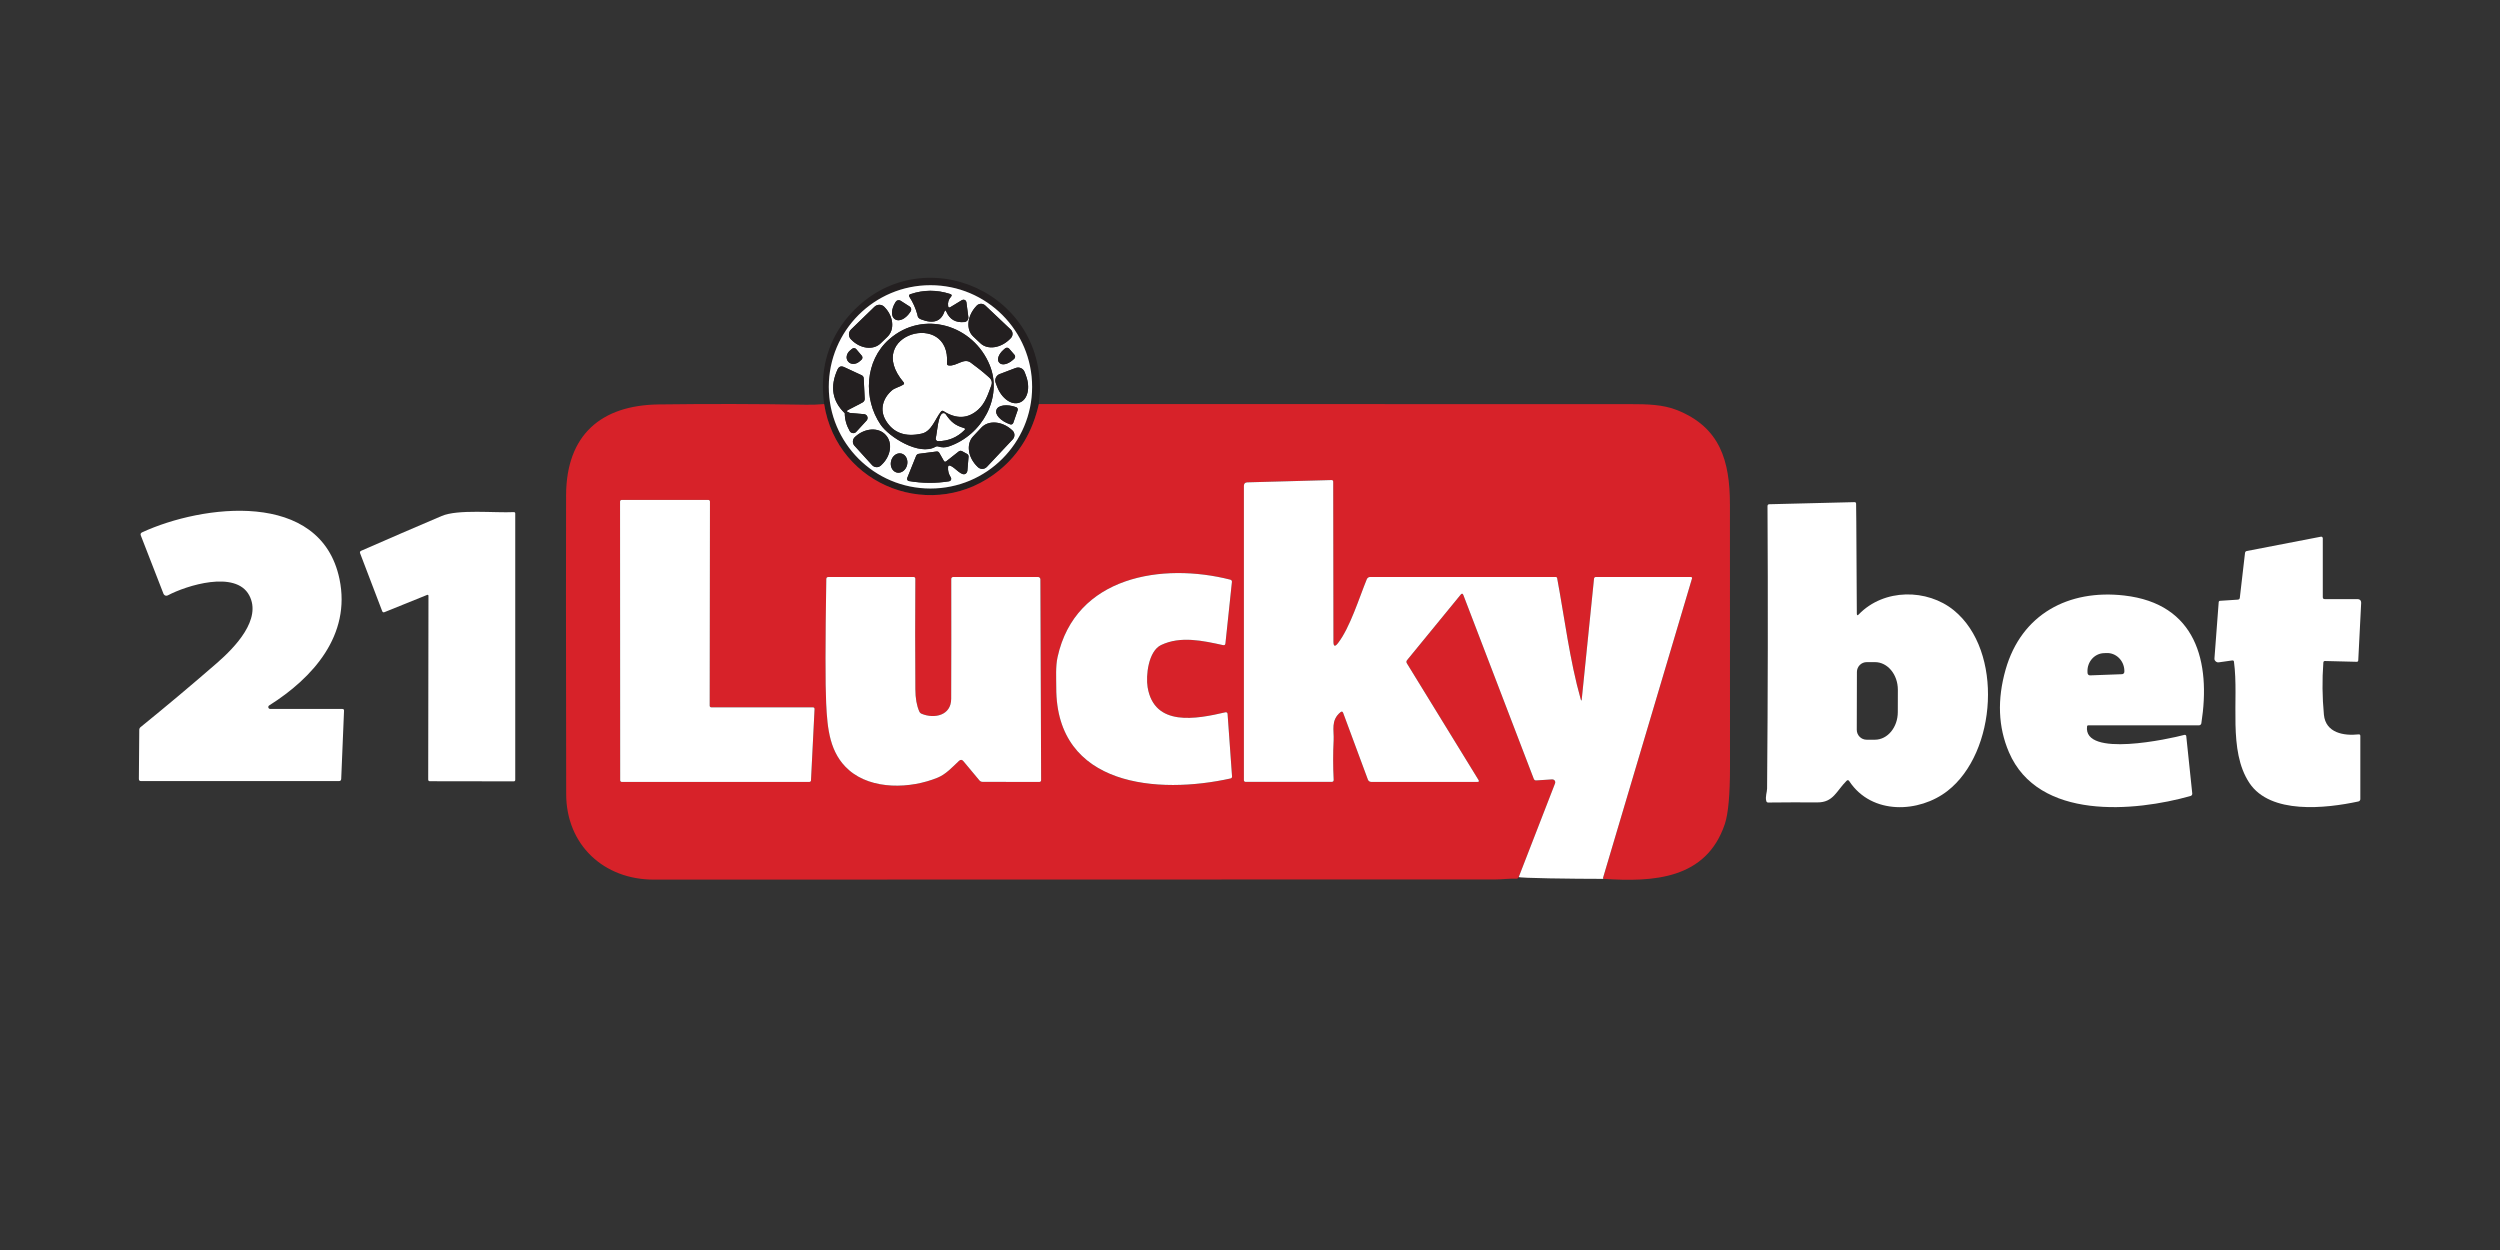 <svg fill="none" height="90" viewBox="0 0 180 90" width="180" xmlns="http://www.w3.org/2000/svg" xmlns:xlink="http://www.w3.org/1999/xlink"><rect x="0" y="0" width="180" height="90" fill="#333333" stroke="none"/><clipPath id="a"><path d="m10 20h160v43.346h-160z"/></clipPath><g clip-path="url(#a)"><path d="m74.797 29.091c-.451 1.995-1.397 3.583-2.84 4.764-4.672 3.827-11.683 1.209-12.62-4.764-.309-2.295.189-4.296 1.494-6.008 4.776-6.067 14.199-2.55 14.043 5.078-.009.137-.007.236-.078.93zm-.484-1.237c0-4.044-3.276-7.32-7.32-7.32s-7.32 3.277-7.32 7.32 3.277 7.32 7.32 7.32 7.32-3.277 7.32-7.32z" fill="#231f20"/><path d="m74.313 27.854c0 4.044-3.277 7.32-7.32 7.32-4.044 0-7.32-3.277-7.32-7.32s3.277-7.32 7.32-7.32c4.044 0 7.32 3.277 7.32 7.32zm-6.18-5.418c.243.562.675.812 1.301.751.175-.017.304-.172.288-.345 0-.005 0-.009 0-.014l-.139-1.065c-.014-.116-.12-.198-.236-.184-.031.005-.059.014-.085.028l-.833.505c-.094.059-.149.033-.163-.078-.035-.257.031-.477.198-.659.092-.097.073-.168-.054-.208-.956-.314-1.91-.309-2.859.012-.106.035-.128.102-.069.194.257.397.446.824.571 1.282.005.021.009.04.012.061.014.125.094.215.243.274.878.345 1.442.161 1.69-.55.043-.118.087-.12.137-.005zm-2.642-.368-.652-.418c-.116-.075-.271-.04-.345.076l-.026.04c-.309.484-.328 1.024-.043 1.209l.038.024c.286.182.77-.061 1.079-.545l.026-.04c.075-.116.043-.272-.073-.347zm-2.526.019-1.688 1.636c-.198.191-.203.505-.012.704l.028.028c.64.659 1.584.779 2.111.269l.496-.479c.526-.51.437-1.459-.203-2.12l-.026-.028c-.191-.198-.507-.203-.704-.012zm9.801 1.636-1.829-1.728c-.175-.165-.451-.161-.619.017l-.017.019c-.666.704-.77 1.683-.234 2.191l.522.493c.536.507 1.508.349 2.174-.354l.019-.019c.165-.175.161-.451-.017-.619zm-5.208 8.425c.253.083.503.08.751-.002 2.415-.814 3.893-3.534 2.953-5.845-1.18-2.906-4.792-4.02-7.24-1.872-1.754 1.537-1.893 4.275-.616 6.149.59.866 2.764 2.266 3.947 1.591.066-.038.135-.045.205-.021zm-5.514-6.539-.397-.47c-.075-.087-.208-.099-.297-.024l-.151.125c-.257.217-.321.567-.142.781l.019.021c.179.212.533.21.793-.007l.149-.128c.09-.075.102-.21.026-.3zm10.994-.064-.38-.439c-.075-.085-.205-.094-.29-.019l-.118.102c-.347.302-.491.704-.321.902l.031.035c.17.198.59.113.94-.189l.118-.102c.085-.073.097-.203.021-.29zm-12.216 4.204c0 .446.123.876.361 1.294.08.137.255.186.392.106.026-.014.05-.033.068-.054l.751-.817c.102-.111.094-.286-.017-.387-.045-.04-.102-.066-.161-.071l-1.041-.09c-.031-.026-.069-.045-.113-.054-.061-.012-.087-.05-.075-.111 0-.021 1.041-.533 1.147-.609.087-.064.13-.151.123-.26l-.071-1.454c-.005-.106-.057-.182-.153-.227l-1.254-.583c-.22-.102-.38-.043-.479.177-.555 1.225-.38 2.273.522 3.14zm12.308-3.255-1.152.437c-.255.097-.382.385-.286.64l.104.274c.321.845 1.041 1.355 1.61 1.14l.021-.007c.569-.215.767-1.077.446-1.922l-.104-.272c-.097-.255-.383-.385-.64-.288zm-.177 3.954.316-.911c.031-.09-.017-.189-.106-.22l-.026-.009c-.651-.227-1.275-.139-1.393.196l-.005.019c-.118.335.316.793.968 1.02l.026.009c.09.031.189-.017.22-.106zm-1.905 3.17 1.865-1.985c.17-.182.163-.467-.019-.637l-.017-.017c-.703-.661-1.697-.748-2.217-.196l-.597.635c-.522.552-.373 1.539.331 2.2l.017.017c.182.17.467.161.637-.021zm-9.527-1.527 1.272 1.4c.163.179.441.194.621.031l.033-.031c.694-.633.845-1.601.335-2.16l-.019-.021c-.51-.559-1.485-.503-2.181.13l-.033.031c-.179.163-.191.442-.028.621zm6.884 1.433c.356.109.855.843 1.154.557.054-.05.085-.113.092-.186l.083-.996c.009-.102-.031-.175-.118-.222l-.342-.189c-.087-.047-.172-.04-.25.021l-.89.701c-.073.059-.135.047-.182-.035l-.323-.567c-.045-.078-.113-.111-.203-.099l-1.26.163c-.102.012-.17.066-.208.161l-.637 1.582c-.033.083.007.179.09.212.012.005.024.007.035.009.966.163 1.929.17 2.889.017.099-.017.165-.111.149-.208-.005-.026-.014-.05-.026-.071-.153-.231-.22-.481-.198-.751.007-.094.057-.127.146-.099zm-3.834.498c.319.075.649-.17.739-.548s-.097-.746-.415-.822c-.319-.075-.649.17-.739.548-.09.378.097.746.415.822z" fill="#fff"/><path d="m62.965 22.087c.196-.191.512-.189.704.007l.026.028c.64.661.73 1.61.203 2.12l-.496.479c-.526.51-1.471.39-2.11-.269l-.028-.028c-.191-.198-.186-.512.012-.704l1.688-1.636z" fill="#231f20"/><path d="m65.055 27.521c-2.934-3.47 3.418-5.226 3.128-1.355-.007.083.031.13.113.144.559.09 1.091-.569 1.593-.205.465.338.913.696 1.341 1.081.177.158.224.349.142.574-.243.654-.437 1.284-.951 1.742-.734.651-1.56.685-2.481.102-.071-.045-.135-.035-.189.031-.404.491-.663 1.421-1.376 1.582-1.188.272-2.054-.043-2.594-.937-.47-.777-.212-1.612.43-2.167.215-.186.548-.245.817-.413.078-.047.087-.106.028-.177z" fill="#fff"/><path d="m59.338 29.091c.937 5.972 7.948 8.59 12.62 4.764 1.442-1.18 2.389-2.769 2.84-4.764 14.216 0 28.422 0 42.621.007 1.131 0 2.318.019 3.35.437 3.071 1.242 3.784 3.628 3.786 6.785.005 6.303.008 12.606.005 18.906 0 1.992-.125 3.362-.373 4.105-1.336 3.982-5.151 4.185-8.715 3.947-.031-.002-.055-.031-.052-.061 0-.005 0-.007 0-.012l6.402-21.541c.023-.08-.007-.12-.09-.12h-6.836c-.064 0-.118.05-.125.113l-.883 8.68c-.014.135-.04.137-.076.007-.793-2.8-1.161-5.854-1.7-8.73-.007-.04-.042-.071-.085-.071h-13.38c-.104 0-.198.064-.238.161-.552 1.348-1.209 3.484-2.075 4.603-.217.281-.326.243-.326-.111l-.017-11.508c0-.083-.043-.125-.125-.123l-6.06.165c-.163.005-.245.09-.245.253v21.196c0 .066.052.118.118.118h6.201c.102 0 .151-.052.146-.153-.05-.966-.05-1.919-.002-2.856.035-.708-.22-1.421.489-2.006.09-.073.156-.057.196.052l1.78 4.802c.035.097.13.163.236.163h7.656c.106 0 .13-.045.075-.135l-5.16-8.404c-.05-.08-.043-.158.016-.231l3.858-4.712c.082-.102.146-.092.193.031l5.066 13.224c.033.087.095.128.187.12l1.14-.075c.116-.007.215.08.224.196 0 .031-.002.061-.014.09l-2.616 6.742c-.033.083-.094.123-.184.12-.502-.021-1.001.054-1.473.054-20.207.005-40.414.009-60.623.012-3.6 0-6.301-2.5-6.305-6.161-.019-11.468-.021-18.644-.007-21.527.021-4.322 2.507-6.471 6.664-6.525 3.543-.047 7.084-.04 10.625.021.427.007.857-.009 1.289-.047zm-8.128 21.836c-.061 0-.111-.05-.111-.111l.019-14.709c0-.061-.05-.111-.111-.111h-6.251c-.061 0-.111.05-.111.111l.009 20.08c0 .061.05.111.111.111h13.517c.059 0 .109-.047.111-.106l.257-5.149c.002-.061-.045-.113-.106-.116 0 0-.002 0-.005 0zm32.393-4.485c1.4-.668 3.003-.309 4.459.009.102.021.158-.019.17-.123l.468-4.421c.009-.092-.031-.149-.12-.172-4.872-1.239-11.154-.272-12.434 5.581-.149.68-.094 1.475-.094 2.198-.014 7.162 7.379 7.686 12.554 6.537.064-.014.109-.073.104-.139l-.323-4.518c-.005-.066-.064-.116-.13-.111-.005 0-.012 0-.017.002-2.113.493-5.13 1.067-5.609-1.801-.139-.836.05-2.602.973-3.041zm-14.239 8.361 1.147 1.376c.064.078.144.116.243.116l4.074.005c.09 0 .135-.045.135-.137l-.052-14.45c0-.095-.075-.17-.168-.17h-6.116c-.073 0-.135.061-.135.135.007 2.878.005 5.76-.005 8.645-.005 1.192-1.209 1.447-2.12 1.072-.083-.033-.142-.09-.177-.172-.184-.415-.279-.947-.281-1.596-.019-2.639-.019-5.288 0-7.948 0-.09-.043-.135-.132-.135h-6.131c-.097 0-.146.05-.149.146-.073 4.598-.075 7.585-.009 8.956.087 1.818.245 3.588 1.641 4.801 1.655 1.438 4.426 1.35 6.393.541.59-.243 1.06-.762 1.53-1.204.111-.104.217-.097.314.019z" fill="#d72229"/><path d="m68.103 29.839c.361.536.673.793 1.301.98.097.031.109.08.038.151-.522.524-1.154.788-1.896.795-.097 0-.175-.078-.175-.175 0-.017 0-.031.005-.045.094-.356.165-1.785.541-1.801.078-.005.142.026.186.095z" fill="#fff"/><g fill="#231f20"><path d="m66.051 22.656c.005.021.009.04.012.061.014.125.094.215.243.274.878.345 1.442.161 1.69-.55.043-.118.087-.12.137-.005.243.562.675.812 1.301.751h.014c.175-.024.295-.184.272-.356l-.139-1.065c-.005-.031-.014-.059-.028-.085-.061-.099-.191-.132-.293-.071l-.833.505c-.095.059-.149.033-.163-.078-.035-.257.031-.477.198-.659.092-.097.073-.168-.054-.208-.956-.314-1.91-.309-2.859.012-.106.035-.127.102-.068.194.257.397.446.824.571 1.282z"/><path d="m64.425 22.977.038.024c.286.182.77-.061 1.079-.545l.026-.04c.073-.116.04-.272-.075-.345l-.651-.418c-.118-.073-.272-.038-.345.08l-.026.04c-.309.484-.328 1.024-.043 1.209z"/><path d="m70.591 24.714c.536.507 1.508.349 2.174-.354l.019-.019c.165-.177.158-.453-.017-.619l-1.829-1.728c-.175-.165-.451-.158-.619.017l-.017.019c-.666.704-.77 1.683-.234 2.191z"/><path d="m67.354 32.169c.066-.038.135-.045.205-.021.253.083.503.08.751-.002 2.415-.815 3.893-3.534 2.953-5.845-1.18-2.906-4.792-4.02-7.24-1.872-1.754 1.537-1.893 4.275-.616 6.149.59.866 2.764 2.266 3.947 1.591zm2.087-1.199c-.522.524-1.154.788-1.896.795-.017 0-.031 0-.045-.005-.094-.024-.149-.12-.125-.215.094-.356.165-1.785.541-1.801.078-.005.142.026.186.094.361.536.673.793 1.301.98.097.031.109.08.038.151zm-5.231-2.859c.215-.186.548-.245.817-.413.078-.047.087-.106.028-.177-2.934-3.47 3.418-5.226 3.128-1.355-.007.083.031.13.113.144.559.09 1.091-.569 1.593-.205.465.338.913.696 1.341 1.081.177.158.224.349.142.574-.243.654-.437 1.284-.951 1.742-.734.652-1.56.685-2.481.102-.071-.045-.135-.035-.189.031-.404.491-.663 1.421-1.376 1.582-1.187.271-2.054-.043-2.594-.937-.47-.777-.212-1.612.43-2.167z"/><path d="m61.077 26.043c.179.212.536.21.793-.007l.149-.128c.09-.075.102-.21.026-.3l-.397-.47c-.076-.087-.208-.099-.297-.024l-.151.125c-.257.217-.321.567-.139.781l.019.021z"/><path d="m72.658 25.106c-.075-.085-.205-.094-.29-.019l-.118.102c-.347.302-.491.704-.321.902l.031.035c.17.196.593.113.94-.189l.118-.102c.085-.073.094-.203.021-.29z"/><path d="m73.874 27.054-.104-.272c-.097-.255-.382-.385-.64-.288l-1.152.437c-.255.097-.383.385-.286.64l.104.274c.321.845 1.041 1.355 1.61 1.14l.021-.007c.567-.217.767-1.079.444-1.924z"/><path d="m73.165 29.317-.026-.009s0 0-.002 0c-.651-.227-1.275-.137-1.39.198l-.005.019c-.116.335.316.793.968 1.02l.026.009c.09.031.189-.017.22-.106l.316-.911c.031-.09-.017-.189-.106-.22z"/><path d="m61.644 31.095.751-.817c.04-.045.066-.102.071-.161.014-.151-.097-.283-.248-.297l-1.041-.09c-.031-.026-.068-.045-.113-.054-.061-.012-.087-.05-.075-.111.002-.021 1.041-.533 1.147-.609.087-.064.13-.151.123-.26l-.071-1.454c-.005-.106-.057-.182-.153-.227l-1.254-.583c-.22-.102-.38-.043-.479.177-.555 1.225-.38 2.273.522 3.14 0 .446.123.876.361 1.294.014.026.033.05.057.069.118.106.3.099.404-.017z"/><path d="m72.879 30.979c-.706-.661-1.697-.746-2.217-.191l-.597.635c-.519.555-.371 1.539.335 2.2l.017.017c.182.17.468.161.637-.021l1.865-1.985c.17-.182.163-.467-.019-.637l-.017-.017z"/><path d="m63.764 31.31c-.51-.559-1.485-.503-2.181.13l-.033.031c-.179.163-.191.442-.028.621l1.272 1.4c.163.179.441.194.621.031l.033-.031c.694-.633.845-1.601.335-2.16z"/><path d="m69.616 32.677-.342-.189c-.087-.047-.172-.04-.25.021l-.89.701c-.073.059-.135.047-.182-.035l-.323-.567c-.045-.078-.113-.111-.203-.099l-1.261.163c-.102.012-.17.066-.208.161l-.637 1.582s-.007.024-.009.035c-.014.09.047.172.135.186.966.163 1.929.17 2.889.017.026-.005.05-.014.071-.026.085-.054.109-.168.052-.253-.153-.231-.22-.482-.198-.751.007-.094.057-.128.146-.099.356.109.855.843 1.154.557.054-.05.085-.113.092-.186l.083-.996c.009-.102-.031-.175-.118-.222z"/><path d="m64.896 32.653c-.319-.076-.649.17-.739.548s.097.746.415.822c.319.076.649-.17.739-.548s-.097-.746-.415-.822z"/></g><path d="m133.825 44.242c1.823-1.891 4.941-1.851 6.844-.307 3.597 2.925 3.102 10.248-.449 13.012-2.028 1.579-5.45 1.759-7.075-.706-.056-.085-.12-.092-.193-.021-.734.73-.947 1.558-2.096 1.553-1.183-.007-2.363-.005-3.544.009-.073 0-.118-.033-.139-.104-.087-.312.054-.642.057-.899.059-6.777.068-13.557.03-20.335 0-.092.043-.137.135-.139l6.126-.151c.078 0 .115.035.118.113.021.805.035 6.034.052 7.925.007.12.052.137.134.05zm-.127 4.141-.01 4.164c0 .394.319.713.713.713h.588c.911.002 1.65-.888 1.653-1.985l.004-1.61c0-1.1-.736-1.99-1.647-1.992h-.588c-.395-.002-.713.316-.713.711z" fill="#fff"/><path d="m19.454 51.045h5.196c.083 0 .123.043.12.125l-.203 4.912c-.005.104-.059.156-.163.156h-14.254c-.102 0-.151-.052-.151-.153l.028-3.536c0-.08.033-.146.097-.198 1.86-1.508 3.69-3.045 5.491-4.61 1.315-1.145 3.253-3.159 2.325-4.884-.977-1.818-4.516-.703-5.857.009-.109.059-.243.019-.3-.09-.005-.007-.007-.017-.012-.024l-1.631-4.193c-.043-.106-.012-.182.092-.231 4.308-1.99 12.854-3.116 14.209 3.354.848 4.048-1.912 7.127-5.061 9.11-.064.04-.083.125-.043.189.026.04.069.064.116.064z" fill="#fff"/><path d="m30.762 42.83-3.076 1.244c-.08.033-.137.009-.168-.071l-1.589-4.164c-.033-.085-.007-.146.076-.184 1.926-.843 3.857-1.679 5.791-2.502 1.173-.503 3.829-.212 5.21-.281.05 0 .09.038.092.085v.002 19.199c0 .054-.045.099-.099.099l-6.041-.009c-.087 0-.13-.045-.127-.13l.019-13.229c0-.035-.028-.064-.064-.064-.007 0-.017 0-.024.005z" fill="#fff"/><path d="m167.281 47.702c-.092 1.251-.078 2.502.04 3.753.123 1.317 1.435 1.537 2.495 1.421.085-.009.128.028.128.113v4.547c0 .083-.059.153-.14.17-2.36.507-6.328.944-7.844-1.327-1.567-2.351-.741-5.984-1.114-8.732-.01-.073-.052-.106-.125-.095l-.971.137c-.148.021-.288-.083-.309-.231-.002-.019-.002-.04 0-.059l.305-4.037c.004-.066.04-.102.106-.104l1.268-.083c.089-.005.139-.052.148-.139l.373-3.22c.01-.083.055-.13.135-.144l5.326-1.029c.061-.014.122.026.136.09 0 .009.003.017.003.026v4.233c0 .097.045.144.141.144h2.335c.201 0 .298.102.286.302l-.208 4.101c-.002.078-.042.113-.12.111l-2.271-.057c-.073-.002-.114.033-.121.109z" fill="#fff"/><path d="m150.27 52.291c-.316 2.29 5.989.895 7.004.621.057-.017.118.017.135.073 0 .007.002.012.002.019l.432 4.129c.007.08-.043.156-.12.177-4.011 1.133-10.966 1.785-13.081-3.154-.774-1.806-.852-3.791-.236-5.954 1.138-3.982 4.523-5.784 8.536-5.326 5.182.59 6.249 4.771 5.555 9.202-.014.085-.088.146-.172.146h-7.977c-.038 0-.073.028-.078.066zm.212-3.664 2.304-.085c.097-.005.173-.085.168-.182v-.095c-.028-.713-.602-1.272-1.282-1.246l-.189.007c-.68.024-1.211.623-1.185 1.336l.005.095c.002.097.083.172.179.17z" fill="#fff"/><path d="m88.255 51.281s-.012 0-.017.002c-2.113.493-5.13 1.067-5.609-1.801-.139-.836.05-2.601.973-3.041 1.4-.668 3.003-.309 4.459.009.102.021.158-.019.17-.123l.467-4.421c.009-.092-.031-.149-.12-.172-4.872-1.239-11.154-.272-12.434 5.58-.149.68-.094 1.475-.094 2.198-.014 7.162 7.379 7.686 12.554 6.537.064-.014.109-.073.104-.139l-.323-4.518c-.005-.066-.064-.116-.13-.111z" fill="#fff"/><path d="m74.742 41.543h-6.117c-.073 0-.135.061-.135.135.007 2.878.005 5.76-.005 8.645-.005 1.192-1.209 1.447-2.12 1.072-.083-.033-.142-.09-.177-.172-.184-.415-.279-.947-.281-1.596-.019-2.639-.019-5.288-.002-7.948 0-.09-.043-.135-.132-.135h-6.131c-.097 0-.146.05-.149.146-.073 4.598-.075 7.585-.009 8.956.087 1.818.245 3.588 1.641 4.801 1.655 1.438 4.426 1.35 6.393.541.59-.243 1.06-.762 1.53-1.204.111-.104.217-.097.314.019l1.147 1.376c.064.078.144.116.243.116l4.074.005c.09 0 .135-.045.135-.137l-.052-14.45c0-.094-.076-.17-.168-.17z" fill="#fff"/><path d="m58.544 50.927s-.002 0-.005 0h-7.33c-.061 0-.111-.05-.111-.111l.019-14.709c0-.061-.05-.111-.111-.111h-6.251c-.061 0-.111.05-.111.111l.009 20.08c0 .061.05.111.111.111h13.517c.059 0 .109-.047.111-.106l.257-5.149c.002-.061-.045-.113-.106-.116z" fill="#fff"/><path d="m115.419 63.216s0-.007 0-.012l6.402-21.541c.024-.08-.007-.12-.09-.12h-6.836c-.064 0-.118.05-.125.113l-.883 8.68c-.014.135-.04.137-.076.007-.793-2.8-1.161-5.854-1.699-8.73-.007-.04-.043-.071-.085-.071h-13.38c-.104 0-.198.064-.238.161-.552 1.348-1.209 3.484-2.075 4.603-.217.281-.326.243-.326-.111l-.017-11.508c0-.083-.042-.125-.125-.123l-6.06.165c-.163.005-.246.09-.246.253v21.196c0 .066.052.118.118.118h6.201c.102 0 .151-.052.146-.153-.05-.966-.05-1.919-.002-2.856.035-.708-.22-1.421.489-2.007.09-.073.156-.057.196.052l1.78 4.802c.035.097.13.163.236.163h7.655c.106 0 .13-.045.076-.135l-5.161-8.404c-.049-.08-.042-.158.017-.231l3.857-4.712c.083-.102.147-.092.194.031l5.066 13.224c.033.087.094.127.186.12l1.14-.075c.116-.007.218.08.225.196 0 .031-.003.061-.015.09l-2.615 6.742c-.033.083 3.909.135 6.119.135-.031-.002-.055-.031-.052-.061z" fill="#fff"/></g></svg>